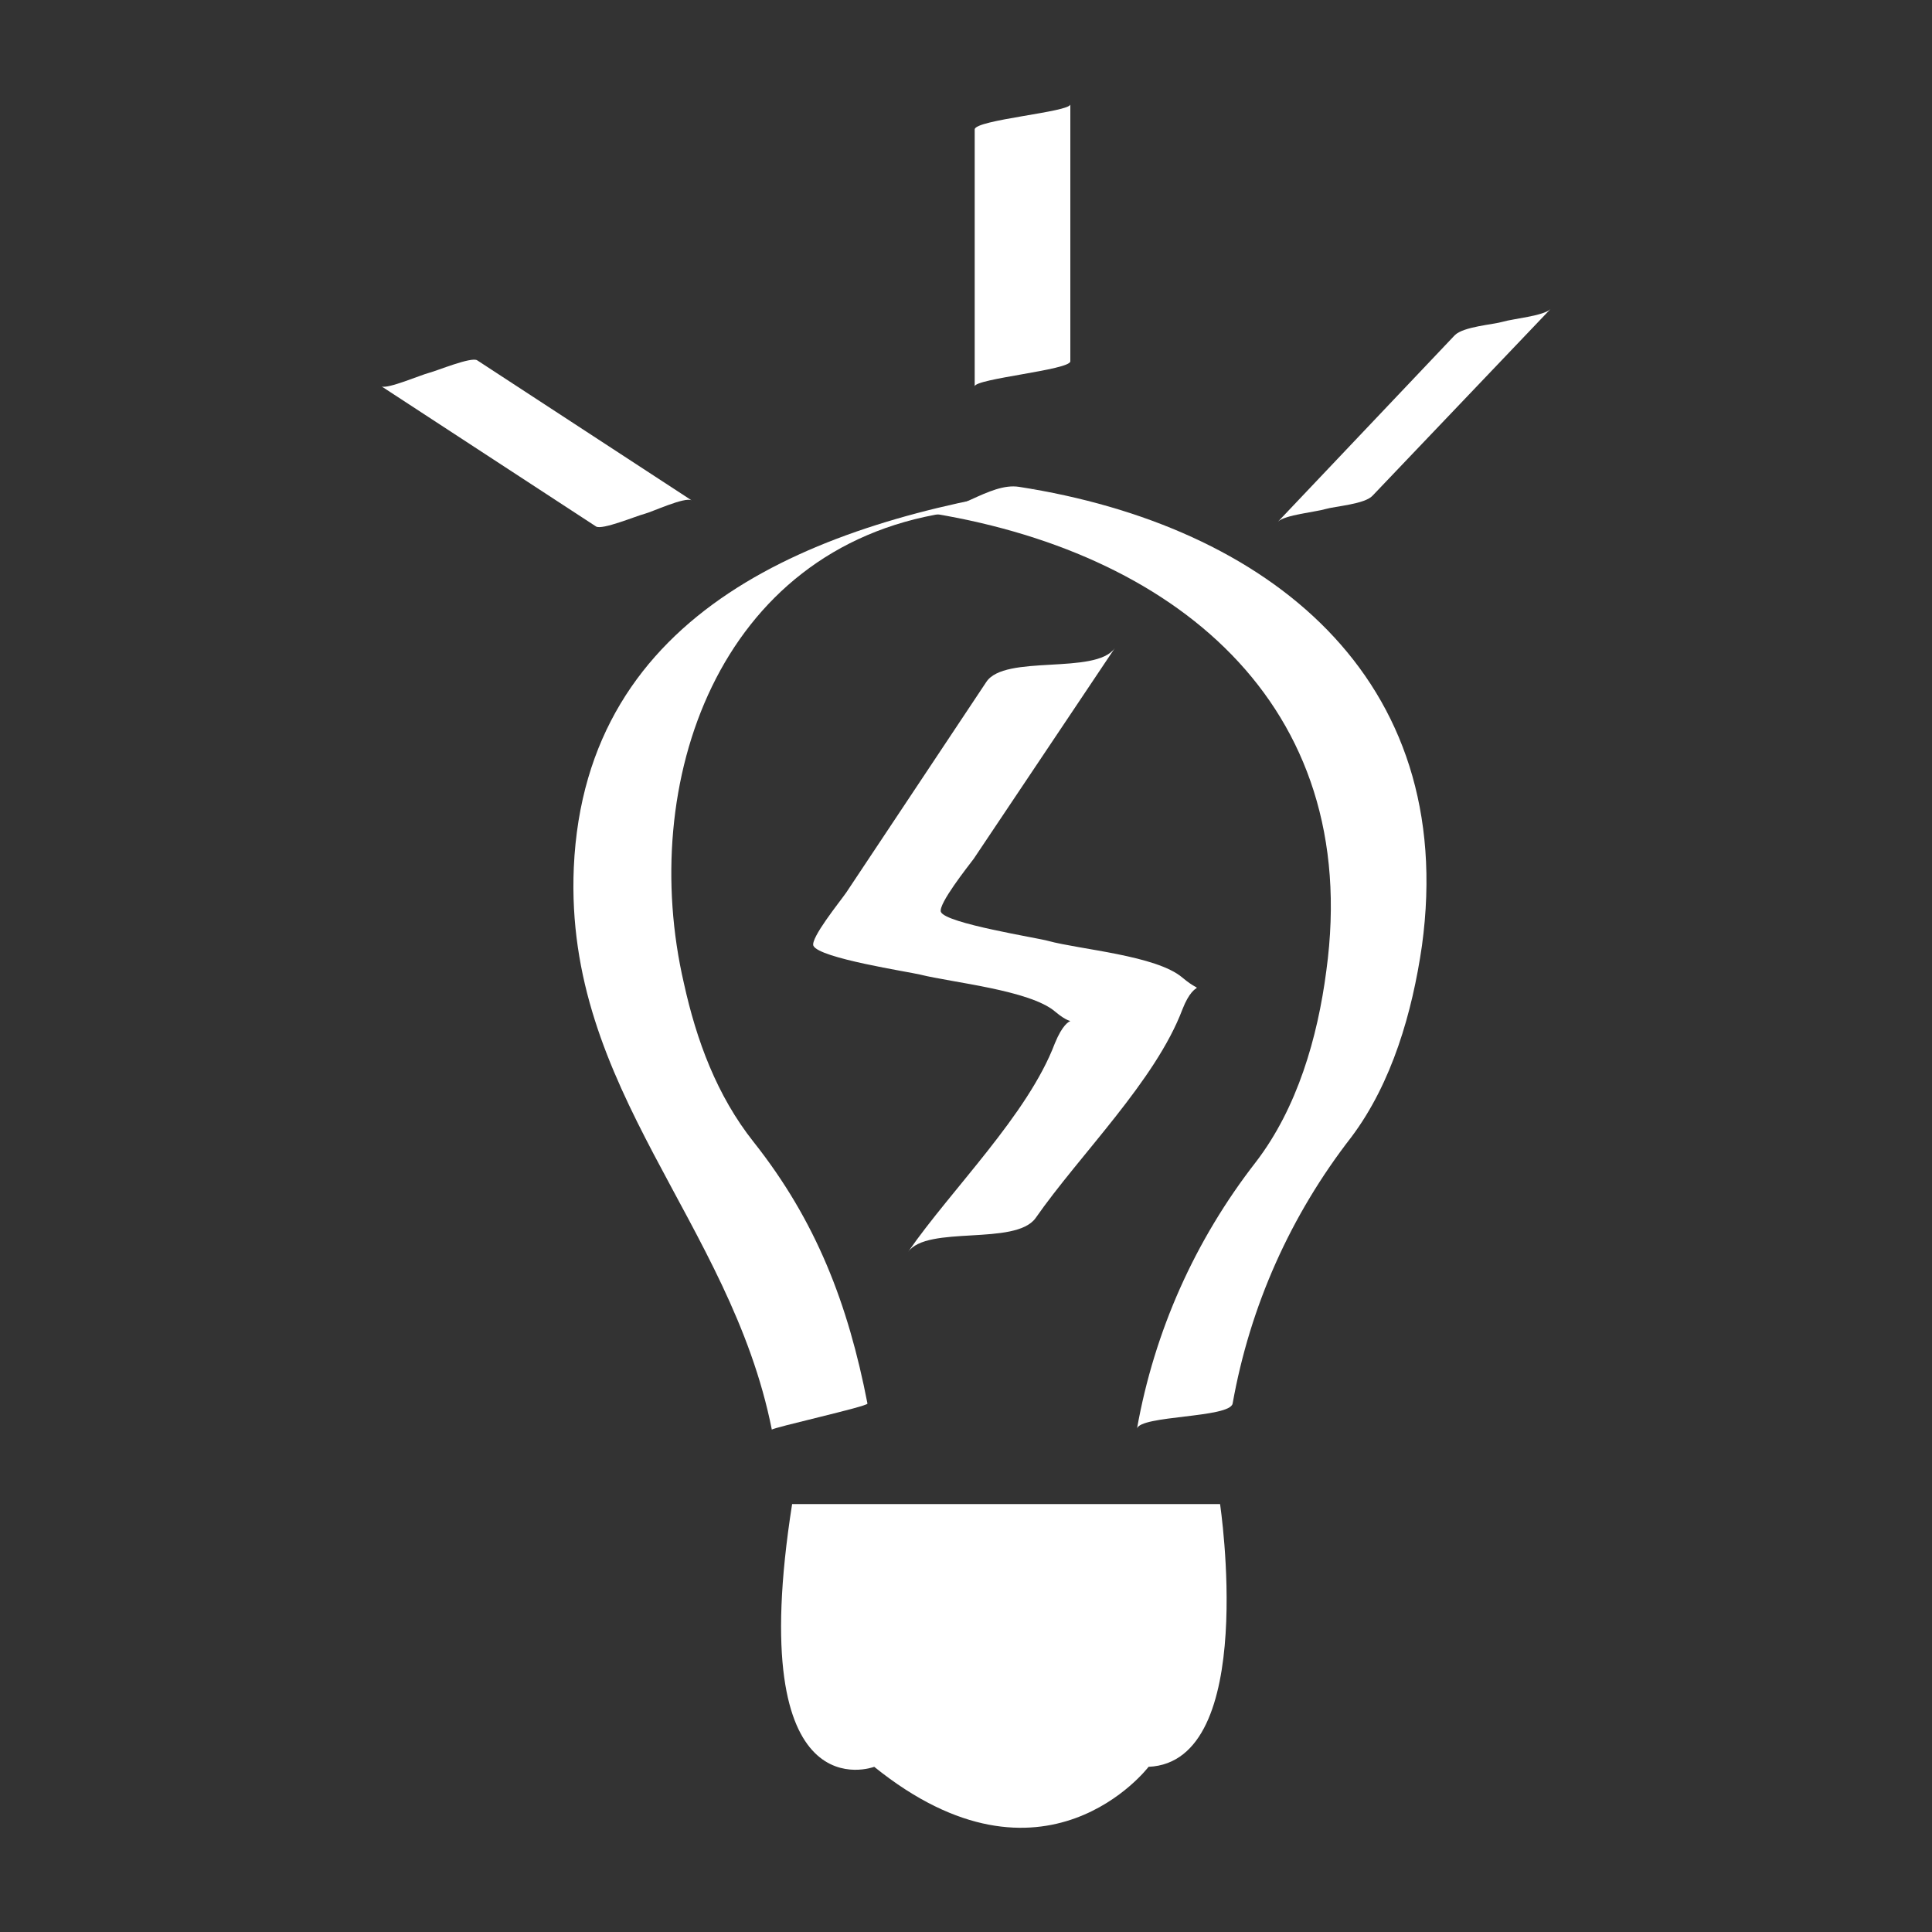 <?xml version="1.0" encoding="utf-8"?>
<!-- Generator: Adobe Illustrator 23.0.2, SVG Export Plug-In . SVG Version: 6.00 Build 0)  -->
<svg version="1.1" id="Layer_1" xmlns="http://www.w3.org/2000/svg" xmlns:xlink="http://www.w3.org/1999/xlink" x="0px" y="0px"
	 viewBox="0 0 200 200" style="enable-background:new 0 0 200 200;" xml:space="preserve">
<rect x="0" y="0" width="200" height="200" fill="#333333" stroke="none"/>
<style type="text/css">
	.st0{fill:#FFFFFF;}
</style>
<title>UrbanFarmer-Icon-PrivateLabelSolutions</title>
<path class="st0" d="M82,155.7h44.3c0,0,4,26.7-7.4,27.2c0,0-10.8,14.2-28.4,0C90.5,182.9,76.9,188.1,82,155.7z"/>
<path class="st0" d="M89.8,145.3c-2-10.3-5.3-18.9-11.8-27.1c-3.8-4.8-5.9-10.5-7.2-16.4c-4.8-20.7,3.5-45,27.1-48.7
	c3.3-0.5,6.5-2.1,9.9-2.6C84.8,54,60.6,63,59.4,89.8c-1,23.1,16.2,36.6,20.5,58.2C79.9,147.8,89.8,145.6,89.8,145.3z"/>
<path class="st0" d="M127.6,145.3c1.8-10.1,6-19.5,12.3-27.6c4.2-5.6,6.3-12.9,7.3-19.8c3.8-27.8-16-43.5-41.7-47.5
	c-3.1-0.5-6.8,3.1-9.9,2.6c25.7,3.9,45.5,19.7,41.7,47.5c-0.9,6.9-3,14.2-7.3,19.8c-6.3,8.1-10.5,17.5-12.3,27.6
	C118,146.5,127.3,146.8,127.6,145.3L127.6,145.3z"/>
<path class="st0" d="M100.9,13.4V40c0-0.8,9.9-1.7,9.9-2.6V10.8C110.8,11.6,100.9,12.4,100.9,13.4z"/>
<path class="st0" d="M39.5,40l22.2,14.5c0.6,0.4,4.2-1.1,5-1.3s4.2-1.8,4.9-1.4L49.4,37.3c-0.6-0.4-4.2,1.1-5,1.3S40.1,40.3,39.5,40
	z"/>
<path class="st0" d="M150.6,34.7l-18.3,19.3c0.7-0.7,3.9-1,4.9-1.3s4.1-0.5,4.9-1.4L160.5,32c-0.7,0.7-3.9,1-4.9,1.3
	S151.5,33.8,150.6,34.7L150.6,34.7z"/>
<path class="st0" d="M102.1,70.6L87.6,92.4c-0.7,1-3.7,4.7-3.4,5.5c0.6,1.3,9.9,2.7,11.1,3c3.2,0.8,11.3,1.6,13.9,3.8s1.6-0.6,0,3.3
	c-2.8,7.4-10.7,15.1-15.2,21.6c2-2.8,11.1-0.6,13.2-3.5c4.6-6.6,12.4-14.2,15.2-21.6c1.4-3.6,2.5-1.2,0-3.3
	c-2.7-2.3-10.6-2.9-13.9-3.8c-1-0.3-10.6-1.8-11.1-3c-0.3-0.8,2.8-4.7,3.4-5.5l14.6-21.8C113.4,69.9,104,67.7,102.1,70.6L102.1,70.6
	z"/>
</svg>
